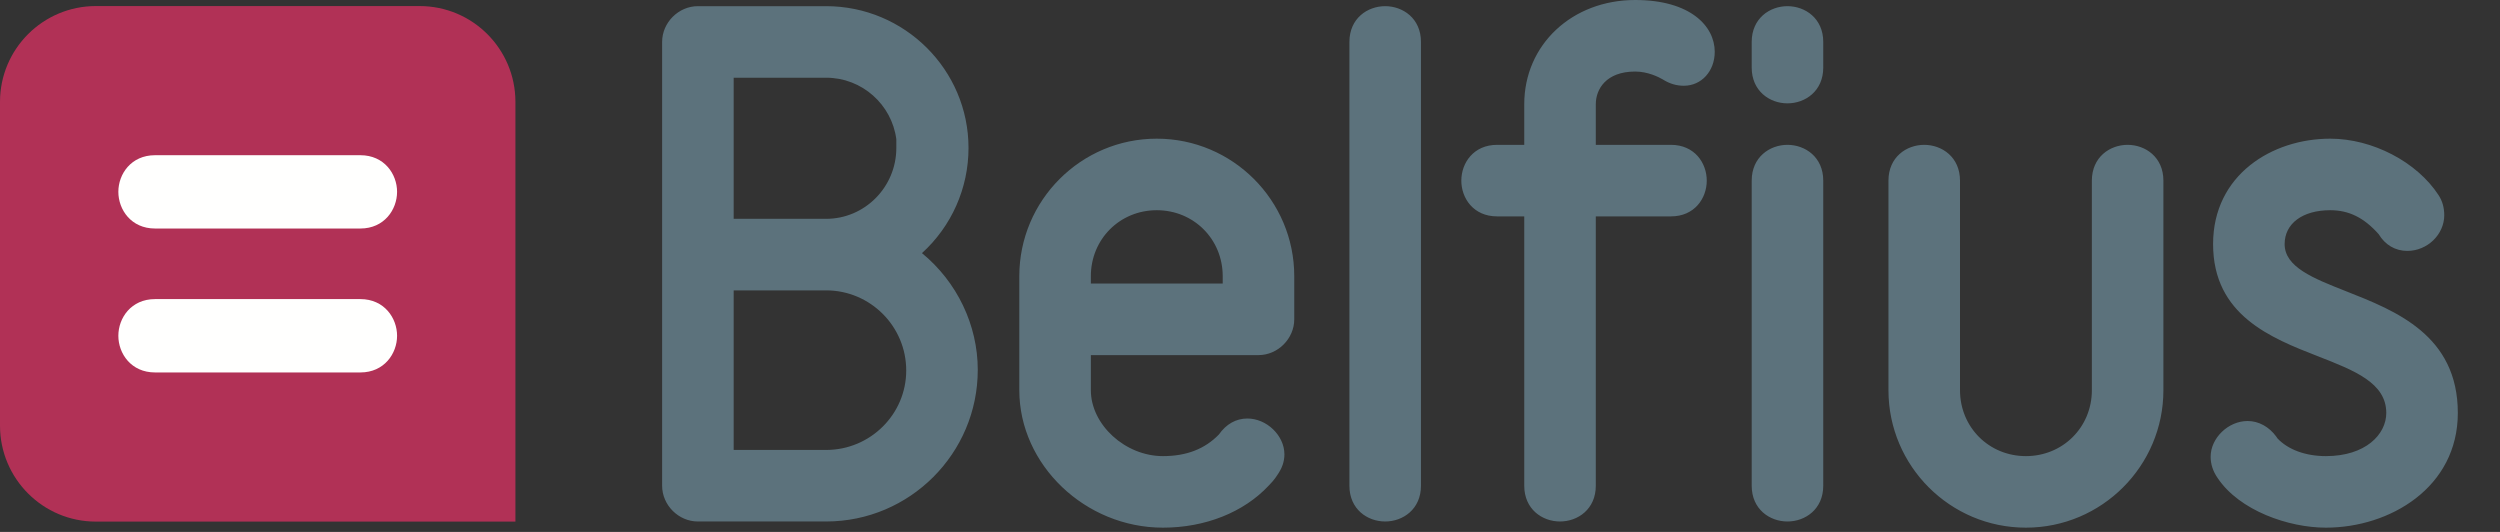 <svg xmlns="http://www.w3.org/2000/svg" width="47" height="10" viewBox="0 0 47 10">
  <rect x="0" y="0" width="47" height="10" fill="#333333" stroke="none"/>
  <g fill="none" fill-rule="evenodd">
    <path fill="#B13156" d="M2.31698718e-15,8.002 C2.31698718e-15,8.998 0.807,9.806 1.802,9.806 L9.69,9.806 L9.69,8.002 L9.69,1.916 C9.69,0.921 8.884,0.114 7.888,0.114 L1.802,0.114 C0.807,0.114 2.31698718e-15,0.921 2.31698718e-15,1.916 L2.31698718e-15,8.002"/>
    <path fill="#FFFFFE" d="M2.225 3.606C2.225 3.272 2.465 2.918 2.914 2.918L6.776 2.918C7.223 2.918 7.465 3.272 7.465 3.606 7.465 3.941 7.223 4.296 6.776 4.296L2.914 4.296C2.465 4.296 2.225 3.941 2.225 3.606M2.225 6.313C2.225 5.978 2.465 5.623 2.914 5.623L6.776 5.623C7.223 5.623 7.465 5.978 7.465 6.313 7.465 6.647 7.223 7.002 6.776 7.002L2.914 7.002C2.465 7.002 2.225 6.647 2.225 6.313"/>
    <path fill="#5C727C" d="M13.793 4.114L15.531 4.114C16.259 4.114 16.851 3.516 16.851 2.781L16.851 2.617C16.765 1.965 16.206 1.461 15.531 1.461L13.793 1.461 13.793 4.114zM13.793 8.459L15.531 8.459C16.361 8.459 17.037 7.789 17.037 6.965 17.037 6.134 16.361 5.459 15.531 5.459L13.793 5.459 13.793 8.459zM15.531 9.804L13.12 9.804C12.756 9.804 12.448 9.496 12.448 9.132L12.448.788C12.448.424 12.756.116 13.12.116L15.531.116C17.007.116 18.208 1.312 18.208 2.781 18.208 3.537 17.89 4.252 17.333 4.759 17.992 5.299 18.382 6.111 18.382 6.953 18.382 8.525 17.103 9.804 15.531 9.804L15.531 9.804zM20.508 5.33L22.987 5.33 22.987 5.192C22.987 4.497 22.443 3.952 21.747 3.952 21.052 3.952 20.508 4.497 20.508 5.192L20.508 5.33zM21.863 9.92C20.4 9.92 19.163 8.737 19.163 7.336L19.163 5.192C19.163 3.767 20.322 2.607 21.747 2.607 23.173 2.607 24.332 3.767 24.332 5.192L24.332 6.003C24.332 6.367 24.024 6.676 23.66 6.676L20.508 6.676 20.508 7.336C20.508 7.984 21.154 8.575 21.863 8.575 22.305 8.575 22.649 8.442 22.915 8.169 23.053 7.972 23.238 7.868 23.451 7.868 23.815 7.868 24.147 8.189 24.147 8.541 24.147 8.677 24.104 8.801 24.014 8.93L24.014 8.93C24.014 8.93 23.963 9.018 23.853 9.128 23.384 9.631 22.658 9.92 21.863 9.92L21.863 9.92zM26.041 9.804C25.707 9.804 25.369 9.573 25.369 9.132L25.369.788C25.369.347 25.707.116 26.041.116 26.376.116 26.714.347 26.714.788L26.714 9.132C26.714 9.573 26.376 9.804 26.041 9.804M29.328 9.804C28.994 9.804 28.656 9.573 28.656 9.132L28.656 4.068 28.145 4.068C27.704 4.068 27.473 3.73 27.473 3.396 27.473 3.062 27.704 2.723 28.145 2.723L28.656 2.723 28.656 1.959C28.656.842 29.553 3.08931624e-15 30.742 3.08931624e-15 31.775 3.08931624e-15 32.237.489 32.237.974 32.237 1.337 31.988 1.612 31.657 1.612 31.516 1.612 31.386 1.573 31.26 1.493 31.186 1.45 30.981 1.345 30.742 1.345 30.195 1.345 30.001 1.676 30.001 1.959L30.001 2.723 31.414 2.723C31.856 2.723 32.087 3.062 32.087 3.396 32.087 3.73 31.856 4.068 31.414 4.068L30.001 4.068 30.001 9.132C30.001 9.573 29.663 9.804 29.328 9.804M33.604 1.943C33.27 1.943 32.932 1.712 32.932 1.271L32.932.788C32.932.347 33.27.116 33.604.116 33.939.116 34.277.347 34.277.788L34.277 1.271C34.277 1.712 33.939 1.943 33.604 1.943zM33.604 9.804C33.27 9.804 32.932 9.573 32.932 9.132L32.932 3.396C32.932 2.954 33.27 2.723 33.604 2.723 33.939 2.723 34.277 2.954 34.277 3.396L34.277 9.132C34.277 9.573 33.939 9.804 33.604 9.804L33.604 9.804zM38.087 9.92C36.662 9.92 35.503 8.761 35.503 7.336L35.503 3.396C35.503 2.954 35.841 2.723 36.175 2.723 36.509 2.723 36.848 2.954 36.848 3.396L36.848 7.336C36.848 8.031 37.392 8.575 38.087 8.575 38.782 8.575 39.327 8.031 39.327 7.336L39.327 3.396C39.327 2.954 39.665 2.723 39.999 2.723 40.333 2.723 40.672 2.954 40.672 3.396L40.672 7.336C40.672 8.761 39.512 9.92 38.087 9.92M43.727 9.92C43.024 9.92 42.1 9.599 41.691 8.986 41.604 8.862 41.56 8.727 41.56 8.587 41.56 8.235 41.891 7.915 42.255 7.915 42.461 7.915 42.657 8.021 42.794 8.208L42.815 8.24C43.013 8.453 43.345 8.575 43.727 8.575 44.472 8.575 44.862 8.167 44.862 7.764 44.862 7.199 44.267 6.967 43.578 6.698 42.699 6.355 41.606 5.928 41.606 4.589 41.606 3.288 42.714 2.607 43.808 2.607 44.602 2.607 45.439 3.044 45.845 3.669 45.916 3.776 45.952 3.903 45.952 4.045 45.952 4.409 45.634 4.717 45.257 4.717 45.032 4.717 44.841 4.605 44.718 4.401 44.441 4.091 44.16 3.952 43.808 3.952 43.288 3.952 42.951 4.202 42.951 4.589 42.951 5.02 43.486 5.231 44.105 5.475 45.042 5.844 46.207 6.303 46.207 7.764 46.207 9.165 44.929 9.92 43.727 9.92"/>
  </g>
</svg>
